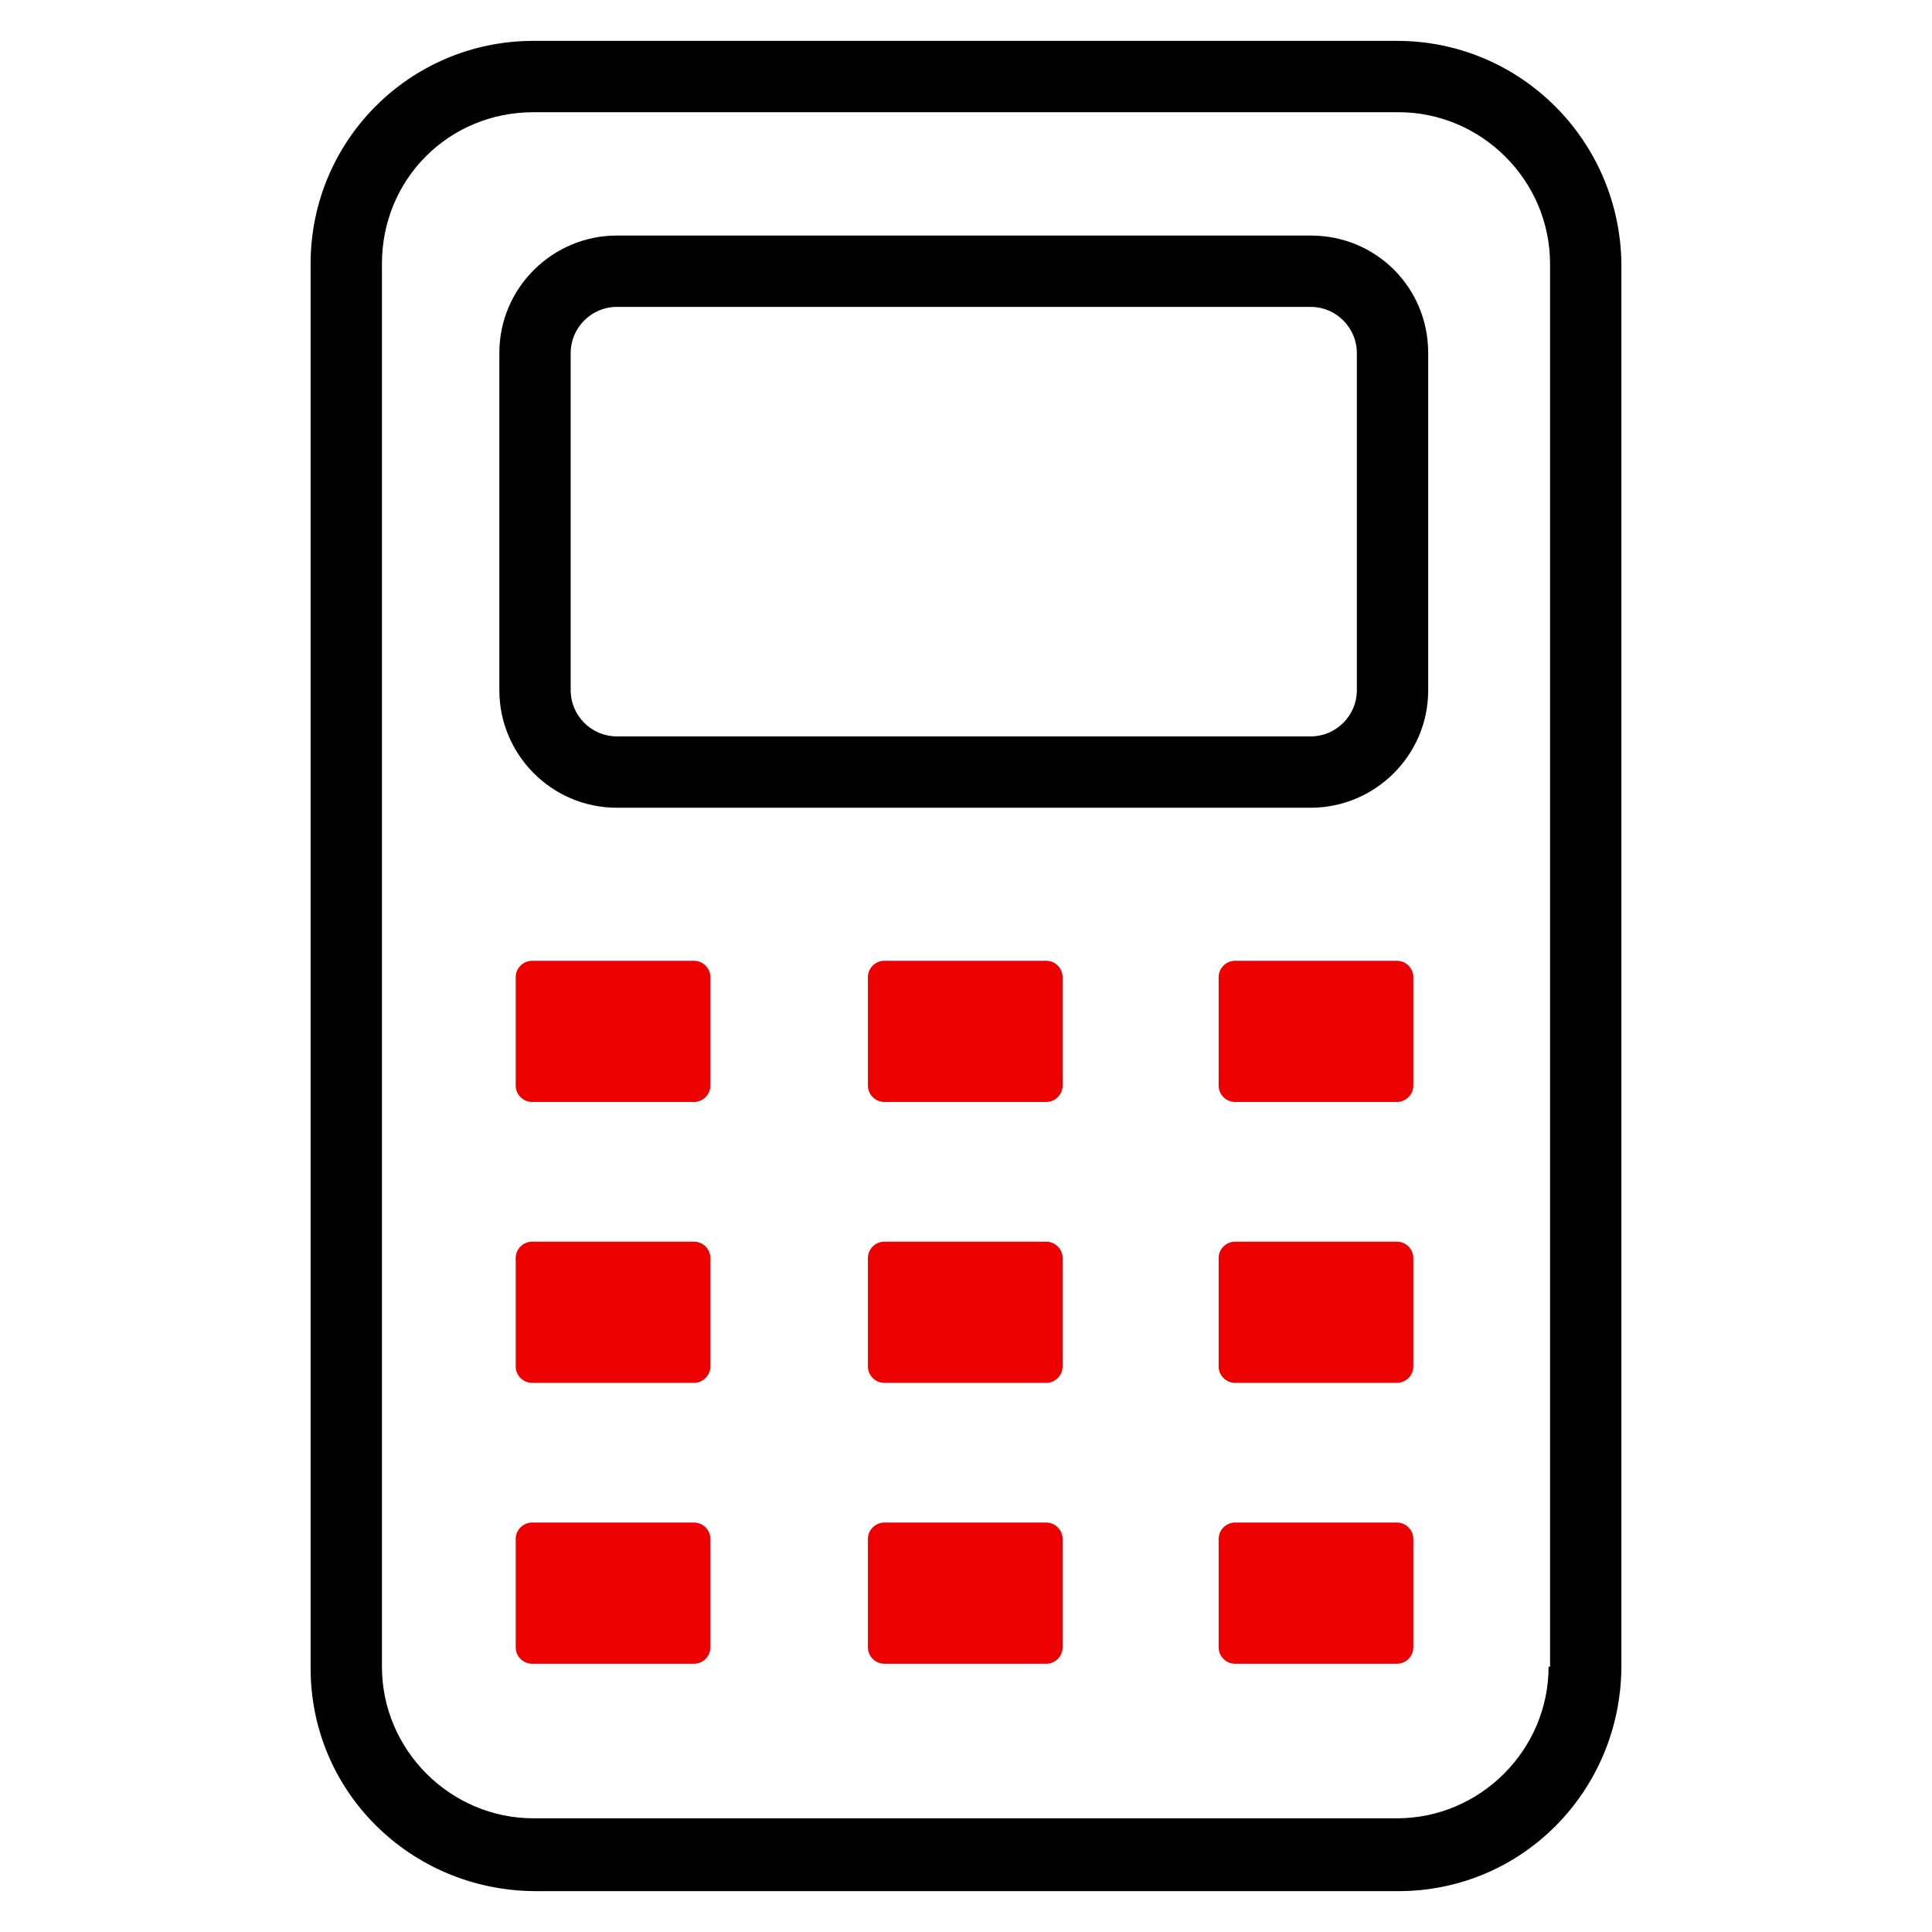 <?xml version="1.0" encoding="UTF-8"?>
<svg id="Layer_1" data-name="Layer 1" xmlns="http://www.w3.org/2000/svg" width="130" height="130" viewBox="0 0 130 130">
  <g id="Groupe_16507" data-name="Groupe 16507">
    <path id="Tracé_56367" data-name="Tracé 56367" d="M94,2.75h-58.1c-8.3,0-15,6.7-15,15v94.5c0,8.3,6.7,14.9,15,15h58.2c8.3,0,14.9-6.7,15-15V17.75c-.1-8.3-6.8-15-15.1-15ZM104.2,112.15c0,5.6-4.6,10.2-10.2,10.2h-58.1c-5.6,0-10.2-4.6-10.2-10.2V17.75c0-5.7,4.5-10.2,10.2-10.2h58.2c5.6,0,10.2,4.6,10.2,10.2v94.4h-.1Z"/>
    <path id="Tracé_56368" data-name="Tracé 56368" d="M88.2,15.85h-46.7c-4.3,0-7.9,3.5-7.9,7.9v22.7c0,4.3,3.5,7.9,7.9,7.9h46.7c4.3,0,7.9-3.5,7.9-7.9v-22.7c0-4.4-3.5-7.9-7.9-7.9ZM91.3,46.45c0,1.7-1.4,3.1-3.1,3.1h-46.7c-1.7,0-3.1-1.4-3.1-3.1v-22.7c0-1.7,1.4-3.1,3.1-3.1h46.7c1.7,0,3.1,1.4,3.1,3.1v22.7Z"/>
    <path id="Rectangle_3167" data-name="Rectangle 3167" d="M35.8,64.65h10.9c.6,0,1.1.5,1.1,1.1v7.3c0,.6-.5,1.1-1.1,1.1h-10.9c-.6,0-1.1-.5-1.1-1.1v-7.3c0-.6.5-1.1,1.1-1.1Z" style="fill: #ed0000;"/>
    <path id="Rectangle_3168" data-name="Rectangle 3168" d="M59.5,64.65h10.9c.6,0,1.1.5,1.1,1.1v7.3c0,.6-.5,1.1-1.1,1.1h-10.9c-.6,0-1.1-.5-1.1-1.1v-7.3c0-.6.5-1.1,1.1-1.1Z" style="fill: #ed0000;"/>
    <path id="Rectangle_3169" data-name="Rectangle 3169" d="M83.1,64.65h10.9c.6,0,1.1.5,1.1,1.1v7.3c0,.6-.5,1.1-1.1,1.1h-10.9c-.6,0-1.1-.5-1.1-1.1v-7.3c0-.6.5-1.1,1.1-1.1Z" style="fill: #ed0000;"/>
    <path id="Rectangle_3170" data-name="Rectangle 3170" d="M35.8,83.55h10.9c.6,0,1.1.5,1.1,1.1v7.3c0,.6-.5,1.1-1.1,1.1h-10.9c-.6,0-1.1-.5-1.1-1.1v-7.3c0-.6.5-1.1,1.1-1.1Z" style="fill: #ed0000;"/>
    <path id="Rectangle_3171" data-name="Rectangle 3171" d="M59.5,83.55h10.9c.6,0,1.1.5,1.1,1.1v7.3c0,.6-.5,1.1-1.1,1.1h-10.9c-.6,0-1.1-.5-1.1-1.1v-7.3c0-.6.5-1.1,1.1-1.1Z" style="fill: #ed0000;"/>
    <path id="Rectangle_3172" data-name="Rectangle 3172" d="M83.1,83.55h10.9c.6,0,1.1.5,1.1,1.1v7.3c0,.6-.5,1.1-1.1,1.1h-10.9c-.6,0-1.1-.5-1.1-1.1v-7.3c0-.6.5-1.1,1.1-1.1Z" style="fill: #ed0000;"/>
    <path id="Rectangle_3173" data-name="Rectangle 3173" d="M35.8,102.45h10.9c.6,0,1.1.5,1.1,1.1v7.3c0,.6-.5,1.1-1.1,1.1h-10.9c-.6,0-1.1-.5-1.1-1.1v-7.3c0-.6.5-1.1,1.1-1.1Z" style="fill: #ed0000;"/>
    <path id="Rectangle_3174" data-name="Rectangle 3174" d="M59.5,102.45h10.9c.6,0,1.1.5,1.1,1.1v7.3c0,.6-.5,1.1-1.1,1.1h-10.9c-.6,0-1.1-.5-1.1-1.1v-7.3c0-.6.5-1.1,1.1-1.1Z" style="fill: #ed0000;"/>
    <path id="Rectangle_3175" data-name="Rectangle 3175" d="M83.1,102.45h10.9c.6,0,1.1.5,1.1,1.1v7.3c0,.6-.5,1.1-1.1,1.1h-10.9c-.6,0-1.1-.5-1.1-1.1v-7.3c0-.6.5-1.1,1.1-1.1Z" style="fill: #ed0000;"/>
  </g>
</svg>